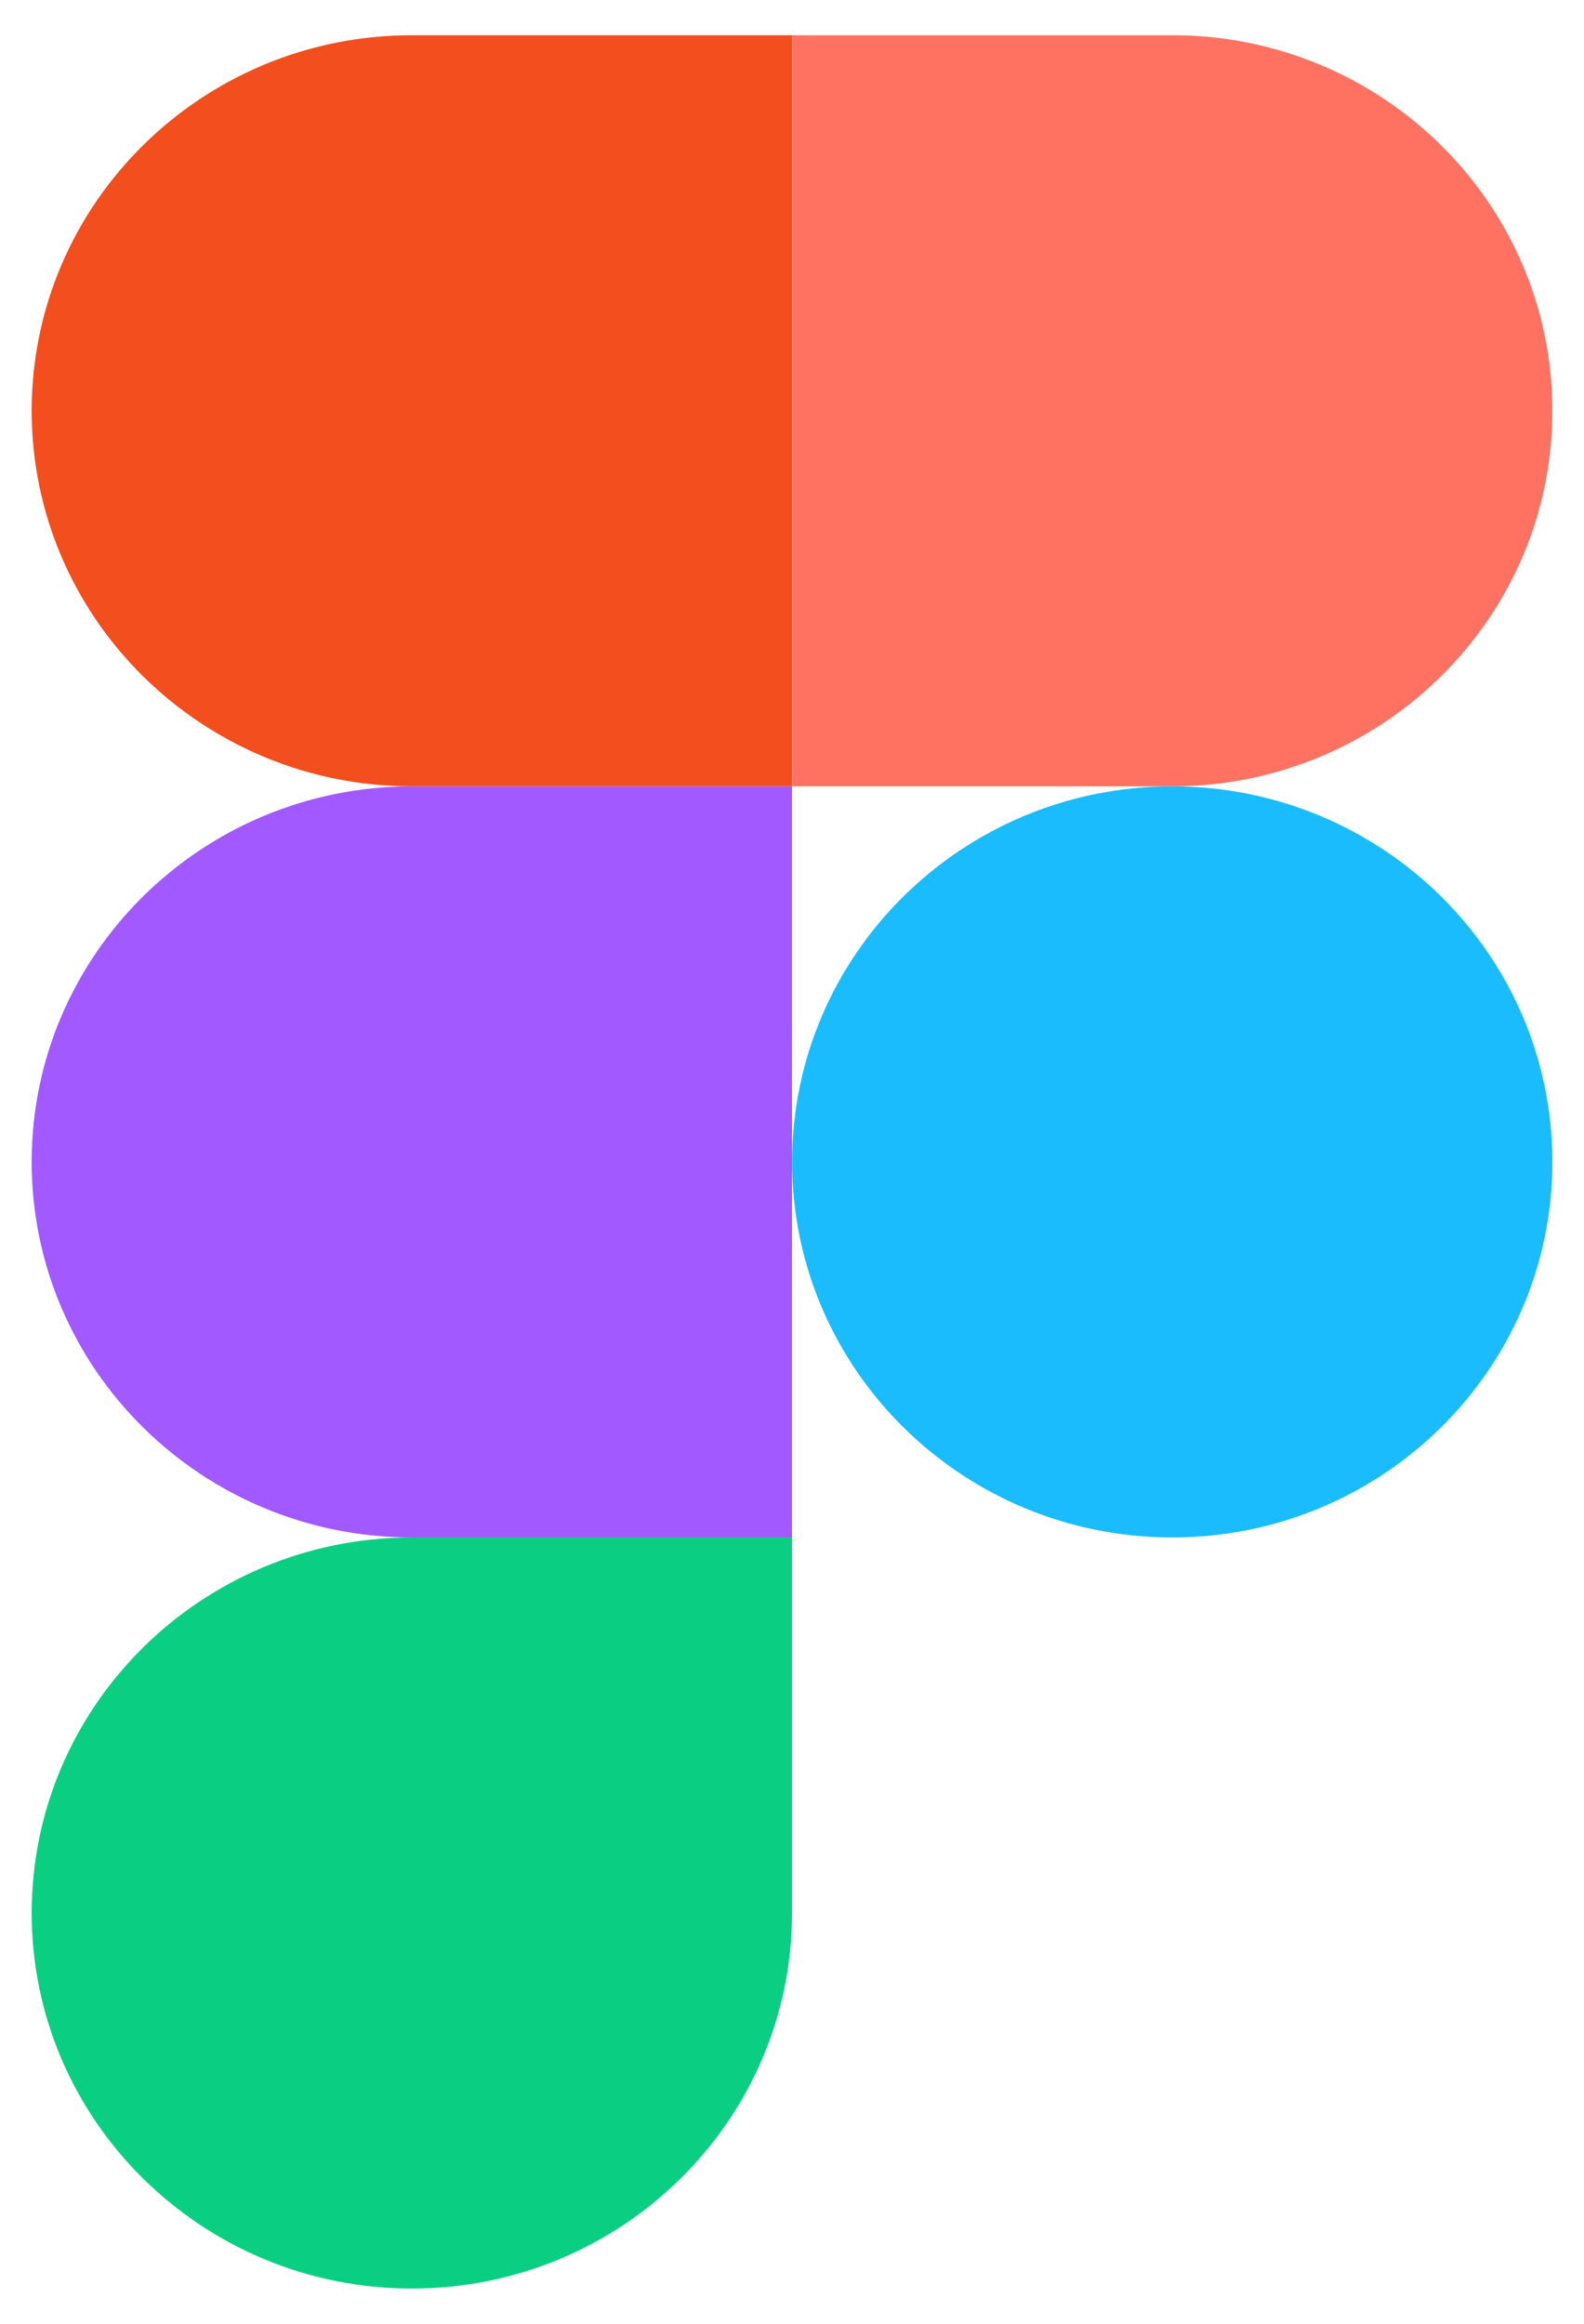 <svg width="30" height="44" viewBox="0 0 30 44" fill="none" xmlns="http://www.w3.org/2000/svg">
<g clip-path="url(#clip0_3436_1775)">
<path d="M7.8 43.333C11.774 43.333 15 40.148 15 36.222V29.111H7.8C3.826 29.111 0.6 32.297 0.6 36.222C0.6 40.148 3.826 43.333 7.8 43.333Z" fill="#0ACF83"/>
<path d="M0.6 22C0.6 18.075 3.826 14.889 7.8 14.889H15V29.111H7.8C3.826 29.111 0.6 25.925 0.6 22Z" fill="#A259FF"/>
<path d="M0.6 7.778C0.6 3.853 3.825 0.667 7.8 0.667H15V14.889H7.8C3.825 14.889 0.6 11.703 0.6 7.778Z" fill="#F24E1E"/>
<path d="M15.002 0.667H22.201C26.176 0.667 29.401 3.852 29.401 7.778C29.401 11.703 26.176 14.889 22.201 14.889H15.002V0.667Z" fill="#FF7262"/>
<path d="M29.401 22C29.401 25.925 26.176 29.111 22.201 29.111C18.227 29.111 15.002 25.925 15.002 22C15.002 18.075 18.227 14.889 22.201 14.889C26.176 14.889 29.401 18.075 29.401 22Z" fill="#1ABCFE"/>
</g>
<defs>
<clipPath id="clip0_3436_1775">
<rect width="28.8" height="42.667" fill="white" transform="translate(0.6 0.667)"/>
</clipPath>
</defs>
</svg>
